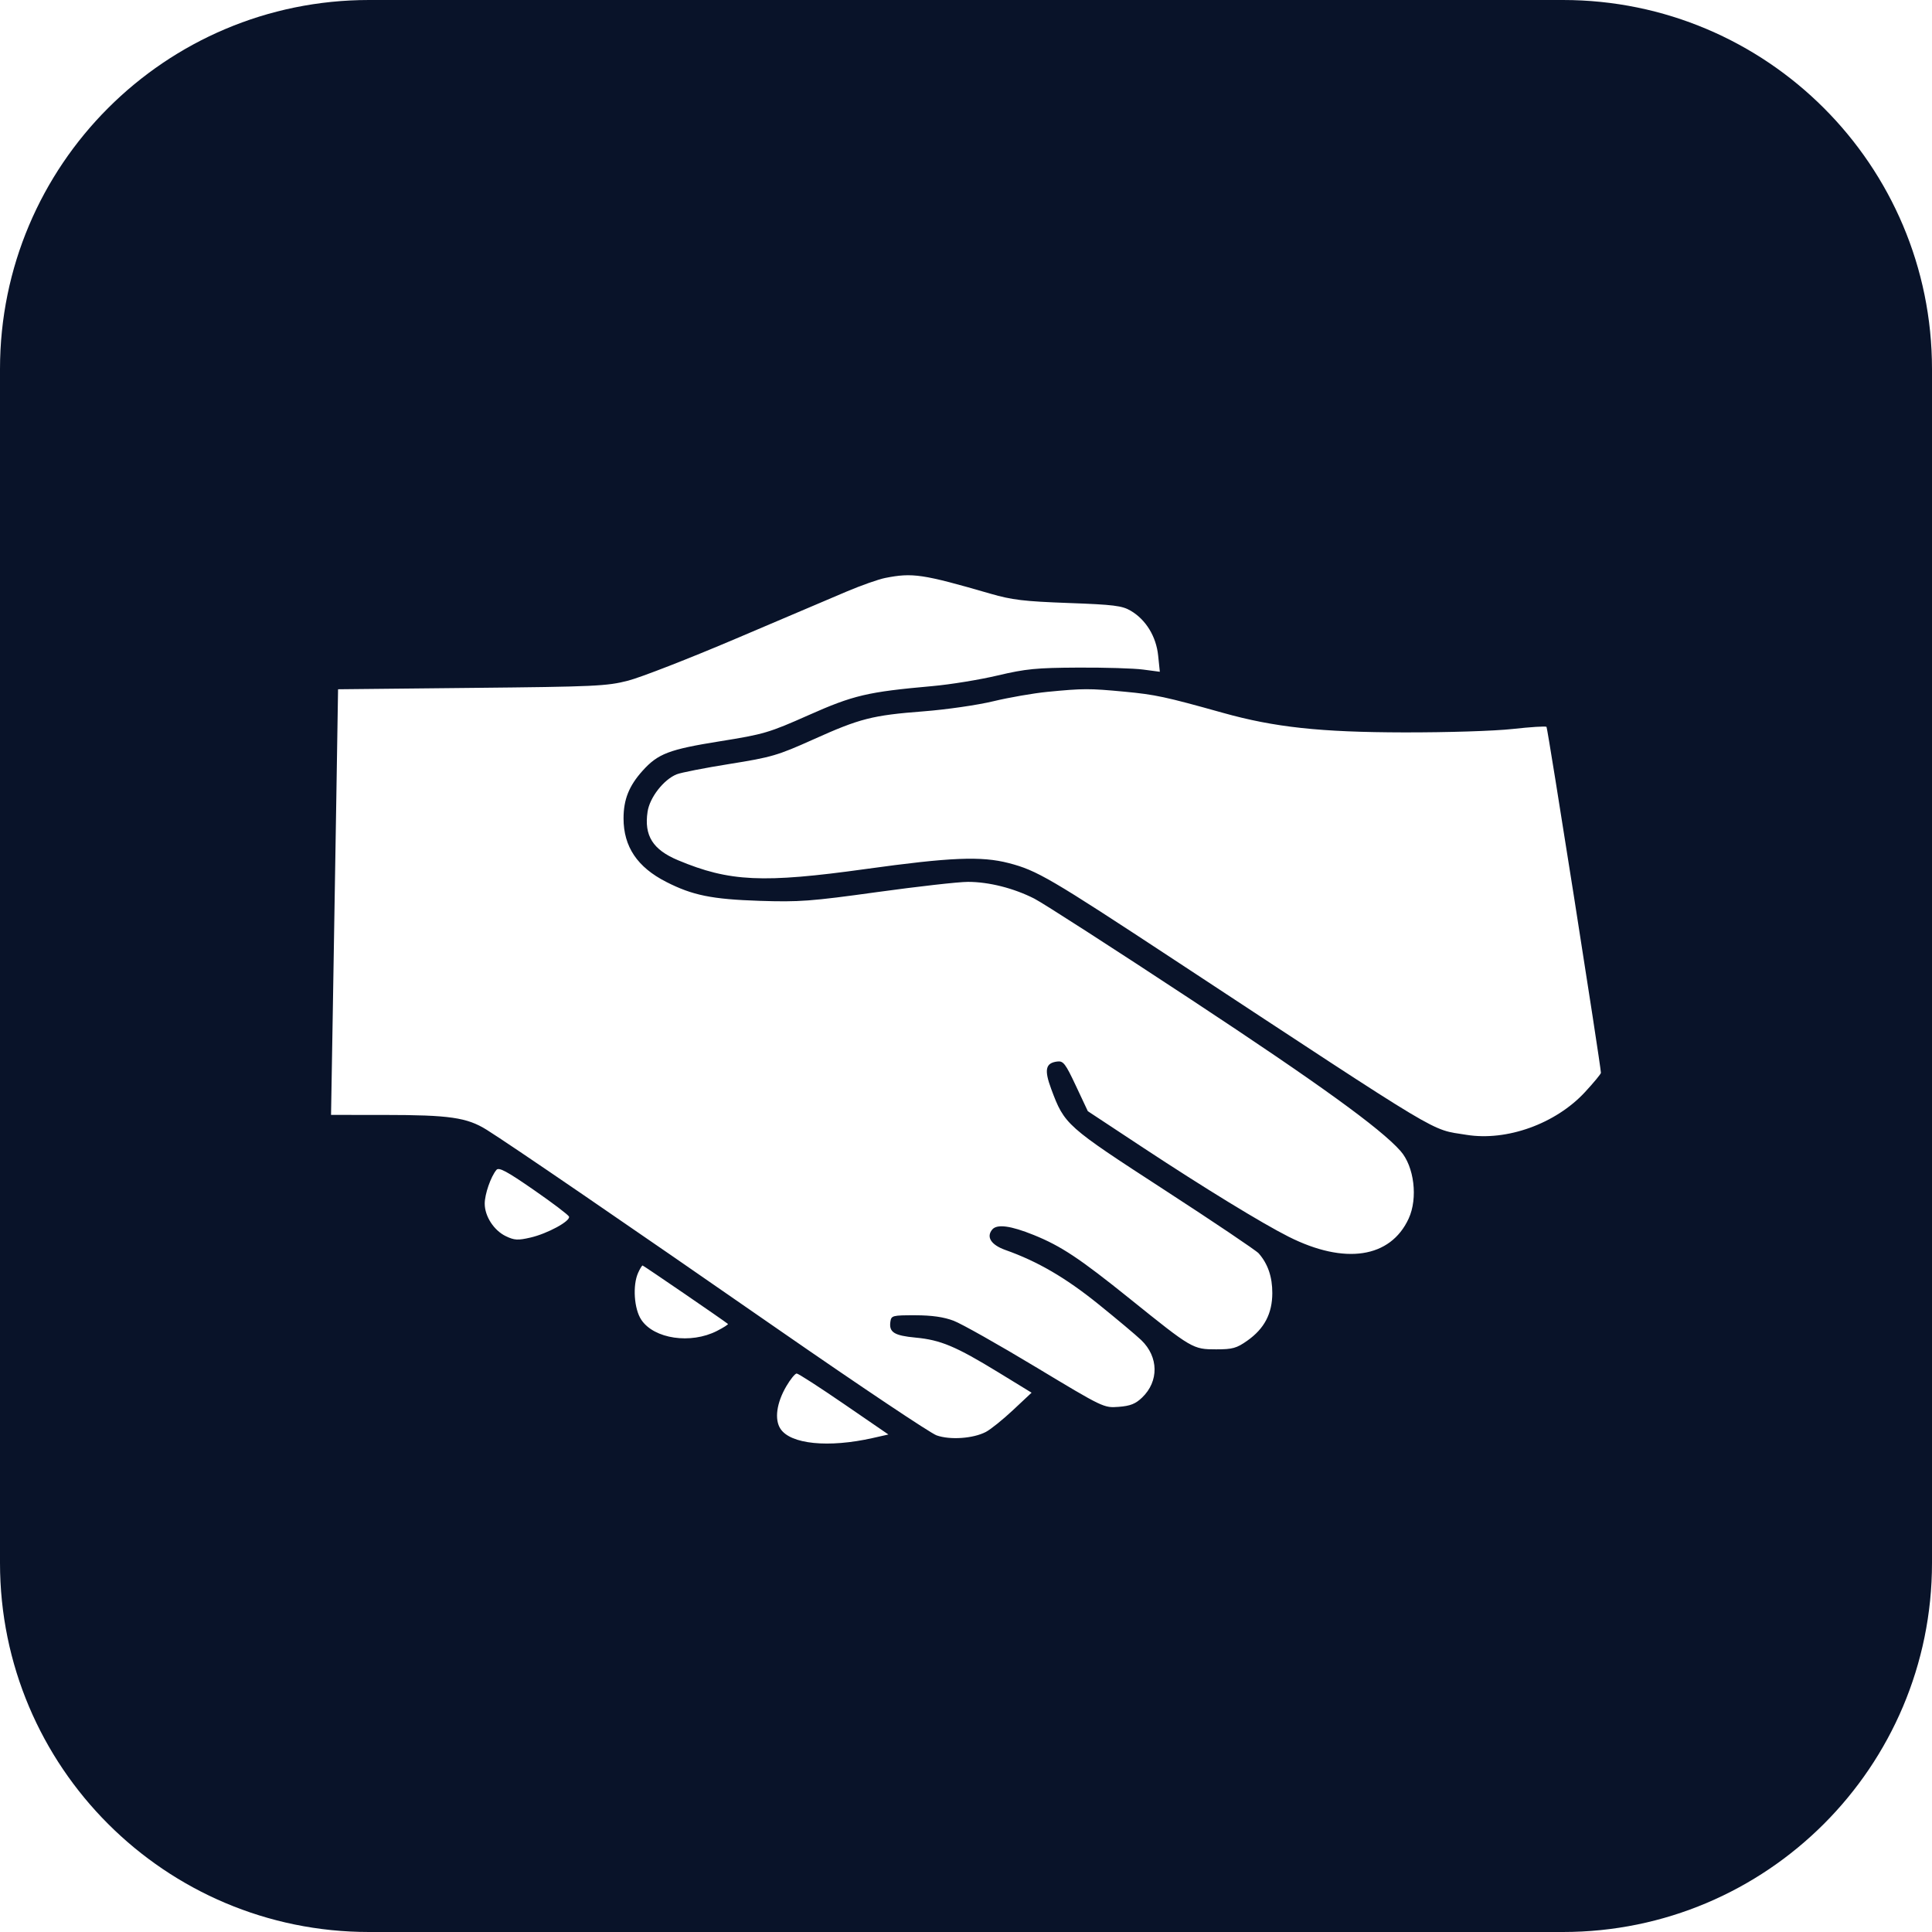 <?xml version="1.0" encoding="UTF-8"?> <svg xmlns="http://www.w3.org/2000/svg" width="55" height="55" viewBox="0 0 55 55" fill="none"><path data-figma-bg-blur-radius="1.8" d="M44.494 0C50.296 2.88889e-05 55 4.704 55 10.506V44.494C55 50.296 50.296 55 44.494 55H10.505C4.703 55 0 50.296 0 44.494V10.506C0 4.704 4.703 0 10.505 0H44.494ZM22.68 39.101C22.634 39.101 22.501 39.265 22.384 39.465C22.107 39.939 22.043 40.408 22.218 40.675C22.506 41.114 23.584 41.222 24.848 40.937L25.291 40.837L24.026 39.969C23.331 39.492 22.725 39.101 22.68 39.101ZM28.195 16.901C26.259 16.34 25.978 16.299 25.196 16.454C25.01 16.491 24.52 16.663 24.107 16.838C23.694 17.013 22.271 17.618 20.945 18.183C19.62 18.747 18.241 19.284 17.881 19.377C17.276 19.533 16.94 19.548 13.426 19.583L9.624 19.622L9.574 22.748C9.546 24.468 9.501 27.194 9.474 28.807L9.424 31.739L10.946 31.74C12.796 31.741 13.292 31.812 13.854 32.162C14.523 32.58 17.763 34.797 22.227 37.895C24.489 39.463 26.485 40.799 26.663 40.862C27.046 40.998 27.701 40.953 28.064 40.765C28.201 40.694 28.55 40.413 28.84 40.141L29.367 39.647L28.418 39.066C27.211 38.328 26.776 38.145 26.066 38.079C25.456 38.022 25.305 37.927 25.347 37.629C25.372 37.451 25.404 37.442 26.059 37.443C26.532 37.444 26.869 37.493 27.148 37.599C27.37 37.683 28.422 38.276 29.486 38.917C31.414 40.078 31.423 40.082 31.847 40.05C32.179 40.024 32.325 39.966 32.514 39.785C32.995 39.323 32.985 38.628 32.491 38.152C32.346 38.013 31.793 37.549 31.261 37.12C30.331 36.371 29.539 35.91 28.623 35.585C28.215 35.44 28.07 35.216 28.246 35.003C28.382 34.84 28.77 34.891 29.432 35.159C30.21 35.475 30.729 35.819 32.169 36.977C33.934 38.398 33.96 38.413 34.621 38.413C35.089 38.413 35.203 38.381 35.507 38.167C35.993 37.824 36.218 37.398 36.22 36.812C36.221 36.349 36.094 35.979 35.832 35.68C35.762 35.6 34.552 34.785 33.142 33.87C30.347 32.056 30.305 32.019 29.927 31.004C29.721 30.452 29.763 30.26 30.1 30.219C30.271 30.198 30.332 30.279 30.63 30.914L30.968 31.633L32.565 32.687C34.27 33.811 35.93 34.827 36.685 35.207C38.282 36.011 39.582 35.815 40.101 34.692C40.37 34.11 40.26 33.205 39.867 32.763C39.295 32.118 37.532 30.844 33.922 28.465C31.704 27.003 29.689 25.706 29.445 25.582C28.858 25.284 28.152 25.105 27.554 25.105C27.286 25.105 26.123 25.237 24.97 25.396C23.079 25.658 22.749 25.682 21.622 25.645C20.265 25.6 19.714 25.488 18.966 25.106C18.143 24.687 17.751 24.103 17.751 23.298C17.751 22.76 17.907 22.371 18.292 21.943C18.732 21.454 19.045 21.335 20.5 21.102C21.747 20.903 21.893 20.859 23.016 20.36C24.298 19.79 24.697 19.697 26.542 19.532C27.052 19.487 27.887 19.351 28.398 19.23C29.204 19.04 29.503 19.011 30.696 19.005C31.45 19.001 32.28 19.026 32.542 19.061L33.018 19.124L32.97 18.661C32.914 18.119 32.62 17.639 32.188 17.386C31.944 17.243 31.708 17.213 30.414 17.166C29.152 17.12 28.809 17.079 28.195 16.901ZM18.293 36.026C18.275 36.026 18.218 36.119 18.167 36.232C18.005 36.589 18.05 37.263 18.257 37.572C18.62 38.117 19.665 38.27 20.41 37.889C20.598 37.793 20.738 37.703 20.723 37.69C20.613 37.598 18.328 36.033 18.293 36.026ZM14.132 33.305C13.971 33.499 13.799 33.996 13.799 34.265C13.799 34.626 14.062 35.03 14.401 35.192C14.643 35.308 14.742 35.314 15.105 35.23C15.587 35.118 16.241 34.762 16.199 34.635C16.182 34.587 15.731 34.245 15.195 33.874C14.424 33.34 14.201 33.221 14.132 33.305ZM32.015 19.691C30.999 19.596 30.85 19.596 29.814 19.696C29.419 19.735 28.728 19.855 28.279 19.963C27.829 20.072 26.941 20.2 26.297 20.25C24.83 20.363 24.482 20.452 23.143 21.055C22.139 21.506 21.962 21.558 20.771 21.748C20.064 21.861 19.385 21.994 19.264 22.043C18.892 22.193 18.495 22.703 18.435 23.109C18.333 23.788 18.584 24.189 19.302 24.489C20.767 25.102 21.716 25.146 24.646 24.739C27.059 24.404 27.938 24.368 28.719 24.571C29.521 24.78 29.886 24.993 33.438 27.33C41.243 32.463 40.691 32.134 41.745 32.306C42.896 32.493 44.29 31.99 45.123 31.088C45.372 30.818 45.576 30.572 45.575 30.541C45.57 30.325 44.062 20.74 44.026 20.692C44.003 20.669 43.571 20.696 43.066 20.752C42.543 20.81 41.212 20.852 39.971 20.85C37.585 20.845 36.284 20.705 34.81 20.292C33.176 19.835 32.892 19.774 32.015 19.691Z" fill="#091329"></path><defs><clipPath id="bgblur_0_72_36_clip_path" transform="translate(1.8 1.8)"><path d="M44.494 0C50.296 2.88889e-05 55 4.704 55 10.506V44.494C55 50.296 50.296 55 44.494 55H10.505C4.703 55 0 50.296 0 44.494V10.506C0 4.704 4.703 0 10.505 0H44.494ZM22.68 39.101C22.634 39.101 22.501 39.265 22.384 39.465C22.107 39.939 22.043 40.408 22.218 40.675C22.506 41.114 23.584 41.222 24.848 40.937L25.291 40.837L24.026 39.969C23.331 39.492 22.725 39.101 22.68 39.101ZM28.195 16.901C26.259 16.34 25.978 16.299 25.196 16.454C25.01 16.491 24.52 16.663 24.107 16.838C23.694 17.013 22.271 17.618 20.945 18.183C19.62 18.747 18.241 19.284 17.881 19.377C17.276 19.533 16.94 19.548 13.426 19.583L9.624 19.622L9.574 22.748C9.546 24.468 9.501 27.194 9.474 28.807L9.424 31.739L10.946 31.74C12.796 31.741 13.292 31.812 13.854 32.162C14.523 32.58 17.763 34.797 22.227 37.895C24.489 39.463 26.485 40.799 26.663 40.862C27.046 40.998 27.701 40.953 28.064 40.765C28.201 40.694 28.55 40.413 28.84 40.141L29.367 39.647L28.418 39.066C27.211 38.328 26.776 38.145 26.066 38.079C25.456 38.022 25.305 37.927 25.347 37.629C25.372 37.451 25.404 37.442 26.059 37.443C26.532 37.444 26.869 37.493 27.148 37.599C27.37 37.683 28.422 38.276 29.486 38.917C31.414 40.078 31.423 40.082 31.847 40.05C32.179 40.024 32.325 39.966 32.514 39.785C32.995 39.323 32.985 38.628 32.491 38.152C32.346 38.013 31.793 37.549 31.261 37.12C30.331 36.371 29.539 35.91 28.623 35.585C28.215 35.44 28.07 35.216 28.246 35.003C28.382 34.84 28.77 34.891 29.432 35.159C30.21 35.475 30.729 35.819 32.169 36.977C33.934 38.398 33.96 38.413 34.621 38.413C35.089 38.413 35.203 38.381 35.507 38.167C35.993 37.824 36.218 37.398 36.22 36.812C36.221 36.349 36.094 35.979 35.832 35.68C35.762 35.6 34.552 34.785 33.142 33.87C30.347 32.056 30.305 32.019 29.927 31.004C29.721 30.452 29.763 30.26 30.1 30.219C30.271 30.198 30.332 30.279 30.63 30.914L30.968 31.633L32.565 32.687C34.27 33.811 35.93 34.827 36.685 35.207C38.282 36.011 39.582 35.815 40.101 34.692C40.37 34.11 40.26 33.205 39.867 32.763C39.295 32.118 37.532 30.844 33.922 28.465C31.704 27.003 29.689 25.706 29.445 25.582C28.858 25.284 28.152 25.105 27.554 25.105C27.286 25.105 26.123 25.237 24.97 25.396C23.079 25.658 22.749 25.682 21.622 25.645C20.265 25.6 19.714 25.488 18.966 25.106C18.143 24.687 17.751 24.103 17.751 23.298C17.751 22.76 17.907 22.371 18.292 21.943C18.732 21.454 19.045 21.335 20.5 21.102C21.747 20.903 21.893 20.859 23.016 20.36C24.298 19.79 24.697 19.697 26.542 19.532C27.052 19.487 27.887 19.351 28.398 19.23C29.204 19.04 29.503 19.011 30.696 19.005C31.45 19.001 32.28 19.026 32.542 19.061L33.018 19.124L32.97 18.661C32.914 18.119 32.62 17.639 32.188 17.386C31.944 17.243 31.708 17.213 30.414 17.166C29.152 17.12 28.809 17.079 28.195 16.901ZM18.293 36.026C18.275 36.026 18.218 36.119 18.167 36.232C18.005 36.589 18.05 37.263 18.257 37.572C18.62 38.117 19.665 38.27 20.41 37.889C20.598 37.793 20.738 37.703 20.723 37.69C20.613 37.598 18.328 36.033 18.293 36.026ZM14.132 33.305C13.971 33.499 13.799 33.996 13.799 34.265C13.799 34.626 14.062 35.03 14.401 35.192C14.643 35.308 14.742 35.314 15.105 35.23C15.587 35.118 16.241 34.762 16.199 34.635C16.182 34.587 15.731 34.245 15.195 33.874C14.424 33.34 14.201 33.221 14.132 33.305ZM32.015 19.691C30.999 19.596 30.85 19.596 29.814 19.696C29.419 19.735 28.728 19.855 28.279 19.963C27.829 20.072 26.941 20.2 26.297 20.25C24.83 20.363 24.482 20.452 23.143 21.055C22.139 21.506 21.962 21.558 20.771 21.748C20.064 21.861 19.385 21.994 19.264 22.043C18.892 22.193 18.495 22.703 18.435 23.109C18.333 23.788 18.584 24.189 19.302 24.489C20.767 25.102 21.716 25.146 24.646 24.739C27.059 24.404 27.938 24.368 28.719 24.571C29.521 24.78 29.886 24.993 33.438 27.33C41.243 32.463 40.691 32.134 41.745 32.306C42.896 32.493 44.29 31.99 45.123 31.088C45.372 30.818 45.576 30.572 45.575 30.541C45.57 30.325 44.062 20.74 44.026 20.692C44.003 20.669 43.571 20.696 43.066 20.752C42.543 20.81 41.212 20.852 39.971 20.85C37.585 20.845 36.284 20.705 34.81 20.292C33.176 19.835 32.892 19.774 32.015 19.691Z"></path></clipPath></defs></svg> 